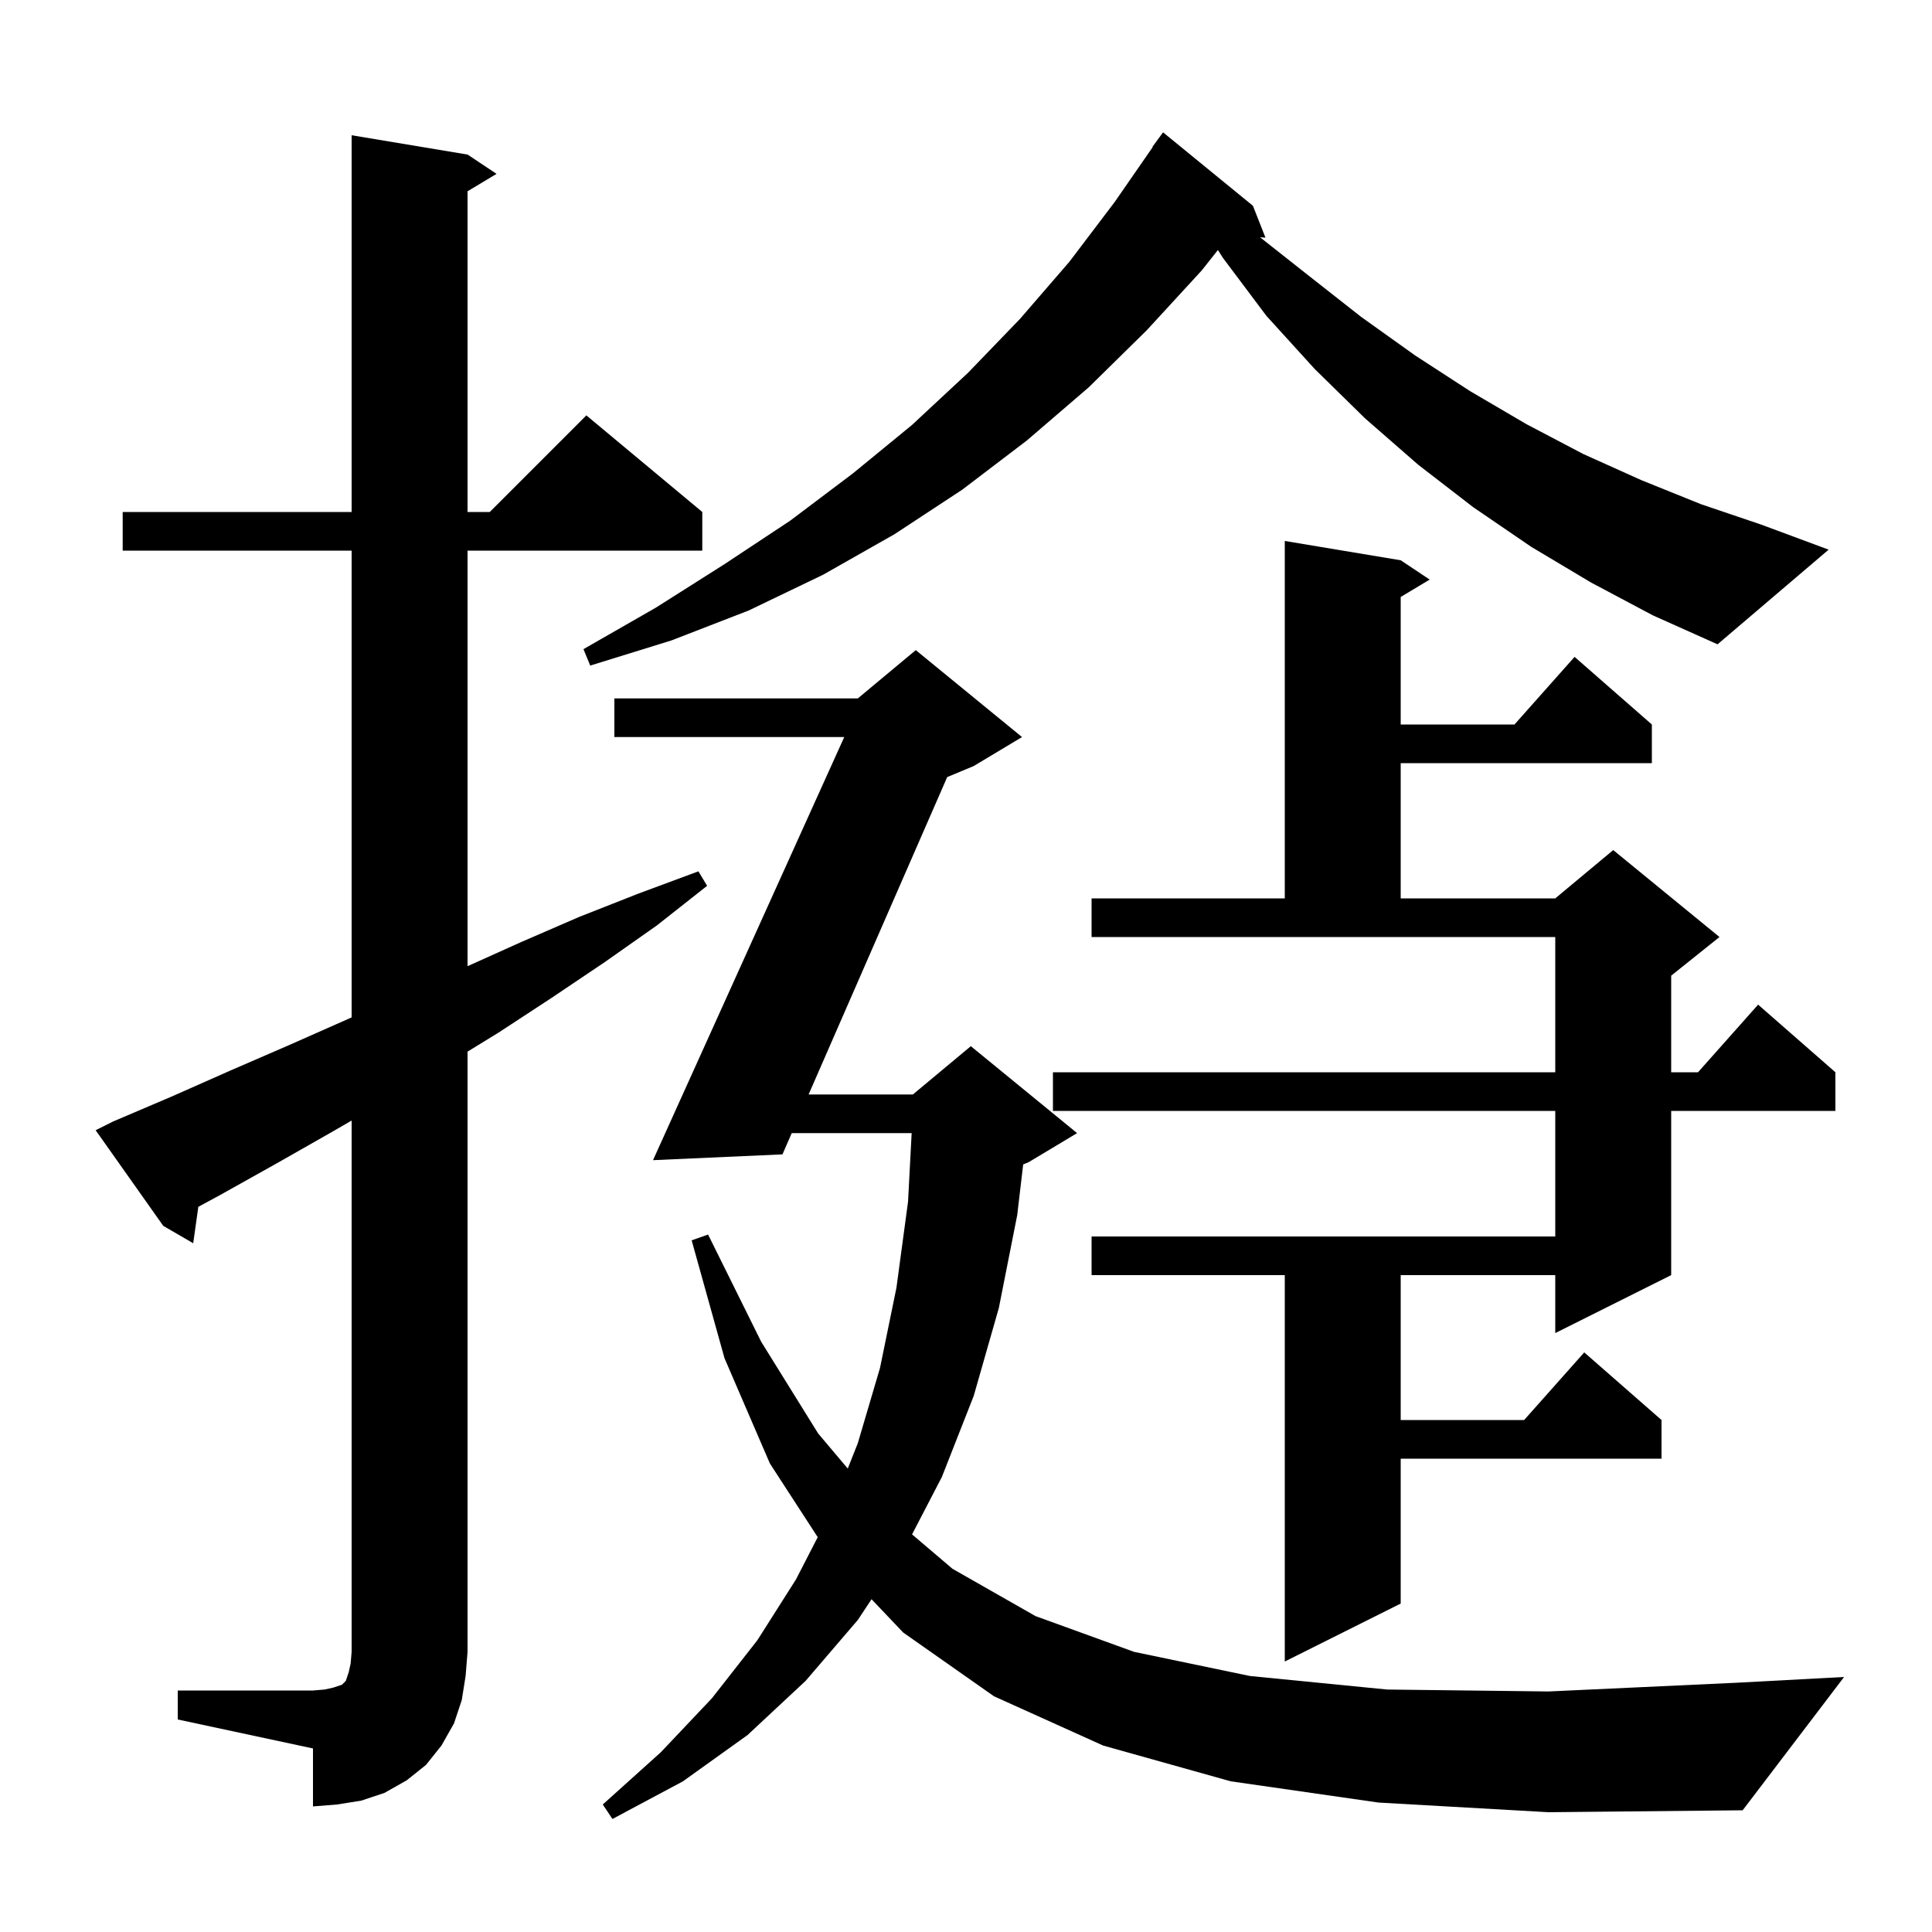 <svg xmlns="http://www.w3.org/2000/svg" xmlns:xlink="http://www.w3.org/1999/xlink" version="1.1" baseProfile="full" viewBox="0 0 200 200" width="200" height="200"><g fill="currentColor"><path d="M 142.7 186.6 L 127.4 184.4 L 114.2 180.7 L 102.9 175.6 L 93.5 169.0 L 90.222 165.552 L 88.8 167.7 L 83.4 174.0 L 77.4 179.6 L 70.7 184.4 L 63.4 188.3 L 62.4 186.8 L 68.4 181.4 L 73.7 175.8 L 78.4 169.8 L 82.4 163.5 L 84.65 159.128 L 79.7 151.5 L 75.0 140.6 L 71.6 128.4 L 73.3 127.8 L 78.8 138.9 L 84.7 148.4 L 87.758 152.023 L 88.8 149.4 L 91.1 141.6 L 92.8 133.3 L 94.0 124.4 L 94.374 117.3 L 81.961 117.3 L 81.0 119.5 L 67.6 120.1 L 87.396 76.3 L 63.6 76.3 L 63.6 72.3 L 88.8 72.3 L 94.8 67.3 L 105.8 76.3 L 100.8 79.3 L 98.054 80.444 L 83.707 113.3 L 94.5 113.3 L 100.5 108.3 L 111.5 117.3 L 106.5 120.3 L 105.919 120.542 L 105.3 125.8 L 103.4 135.4 L 100.8 144.5 L 97.5 152.9 L 94.416 158.838 L 98.6 162.4 L 107.2 167.3 L 117.4 171.0 L 129.4 173.5 L 143.6 174.9 L 160.3 175.1 L 179.7 174.2 L 190.9 173.6 L 180.4 187.4 L 160.3 187.6 Z M 18.4 175.0 L 32.4 175.0 L 33.6 174.9 L 34.5 174.7 L 35.4 174.4 L 35.8 174.0 L 36.1 173.1 L 36.3 172.2 L 36.4 171.0 L 36.4 116.0 L 34.5 117.1 L 28.7 120.4 L 22.8 123.7 L 20.531 124.931 L 20.0 128.7 L 16.9 126.9 L 9.9 117.0 L 11.7 116.1 L 17.8 113.5 L 23.9 110.8 L 29.9 108.2 L 36.0 105.5 L 36.4 105.32 L 36.4 57.0 L 12.7 57.0 L 12.7 53.0 L 36.4 53.0 L 36.4 14.0 L 48.4 16.0 L 51.4 18.0 L 48.4 19.8 L 48.4 53.0 L 50.7 53.0 L 60.7 43.0 L 72.7 53.0 L 72.7 57.0 L 48.4 57.0 L 48.4 100.02 L 54.0 97.5 L 60.0 94.9 L 66.1 92.5 L 72.3 90.2 L 73.2 91.7 L 68.0 95.8 L 62.6 99.6 L 57.1 103.3 L 51.6 106.9 L 48.4 108.865 L 48.4 171.0 L 48.2 173.5 L 47.8 176.0 L 47.0 178.4 L 45.7 180.7 L 44.1 182.7 L 42.1 184.3 L 39.8 185.6 L 37.4 186.4 L 34.9 186.8 L 32.4 187.0 L 32.4 181.0 L 18.4 178.0 Z M 145.0 58.0 L 148.0 60.0 L 145.0 61.8 L 145.0 75.0 L 156.778 75.0 L 163.0 68.0 L 171.0 75.0 L 171.0 79.0 L 145.0 79.0 L 145.0 93.0 L 161.0 93.0 L 167.0 88.0 L 178.0 97.0 L 173.0 101.0 L 173.0 111.0 L 175.778 111.0 L 182.0 104.0 L 190.0 111.0 L 190.0 115.0 L 173.0 115.0 L 173.0 132.0 L 161.0 138.0 L 161.0 132.0 L 145.0 132.0 L 145.0 147.0 L 157.778 147.0 L 164.0 140.0 L 172.0 147.0 L 172.0 151.0 L 145.0 151.0 L 145.0 166.0 L 133.0 172.0 L 133.0 132.0 L 113.0 132.0 L 113.0 128.0 L 161.0 128.0 L 161.0 115.0 L 109.0 115.0 L 109.0 111.0 L 161.0 111.0 L 161.0 97.0 L 113.0 97.0 L 113.0 93.0 L 133.0 93.0 L 133.0 56.0 Z M 164.7 60.3 L 158.5 56.6 L 152.5 52.5 L 146.8 48.1 L 141.3 43.3 L 136.1 38.2 L 131.1 32.7 L 126.6 26.7 L 126.076 25.882 L 124.4 28.0 L 118.7 34.2 L 112.7 40.1 L 106.3 45.6 L 99.6 50.7 L 92.6 55.3 L 85.2 59.5 L 77.5 63.2 L 69.5 66.3 L 61.1 68.9 L 60.4 67.2 L 67.9 62.9 L 75.0 58.4 L 81.8 53.9 L 88.3 49.0 L 94.4 44.0 L 100.2 38.6 L 105.6 33.0 L 110.7 27.1 L 115.4 20.9 L 119.333 15.219 L 119.3 15.2 L 120.4 13.7 L 129.7 21.3 L 131.0 24.6 L 130.438 24.561 L 135.3 28.4 L 140.9 32.8 L 146.5 36.8 L 152.2 40.5 L 158.0 43.9 L 163.9 47.0 L 169.9 49.7 L 176.1 52.2 L 182.3 54.3 L 189.3 56.9 L 177.8 66.7 L 171.1 63.7 Z "/></g></svg>